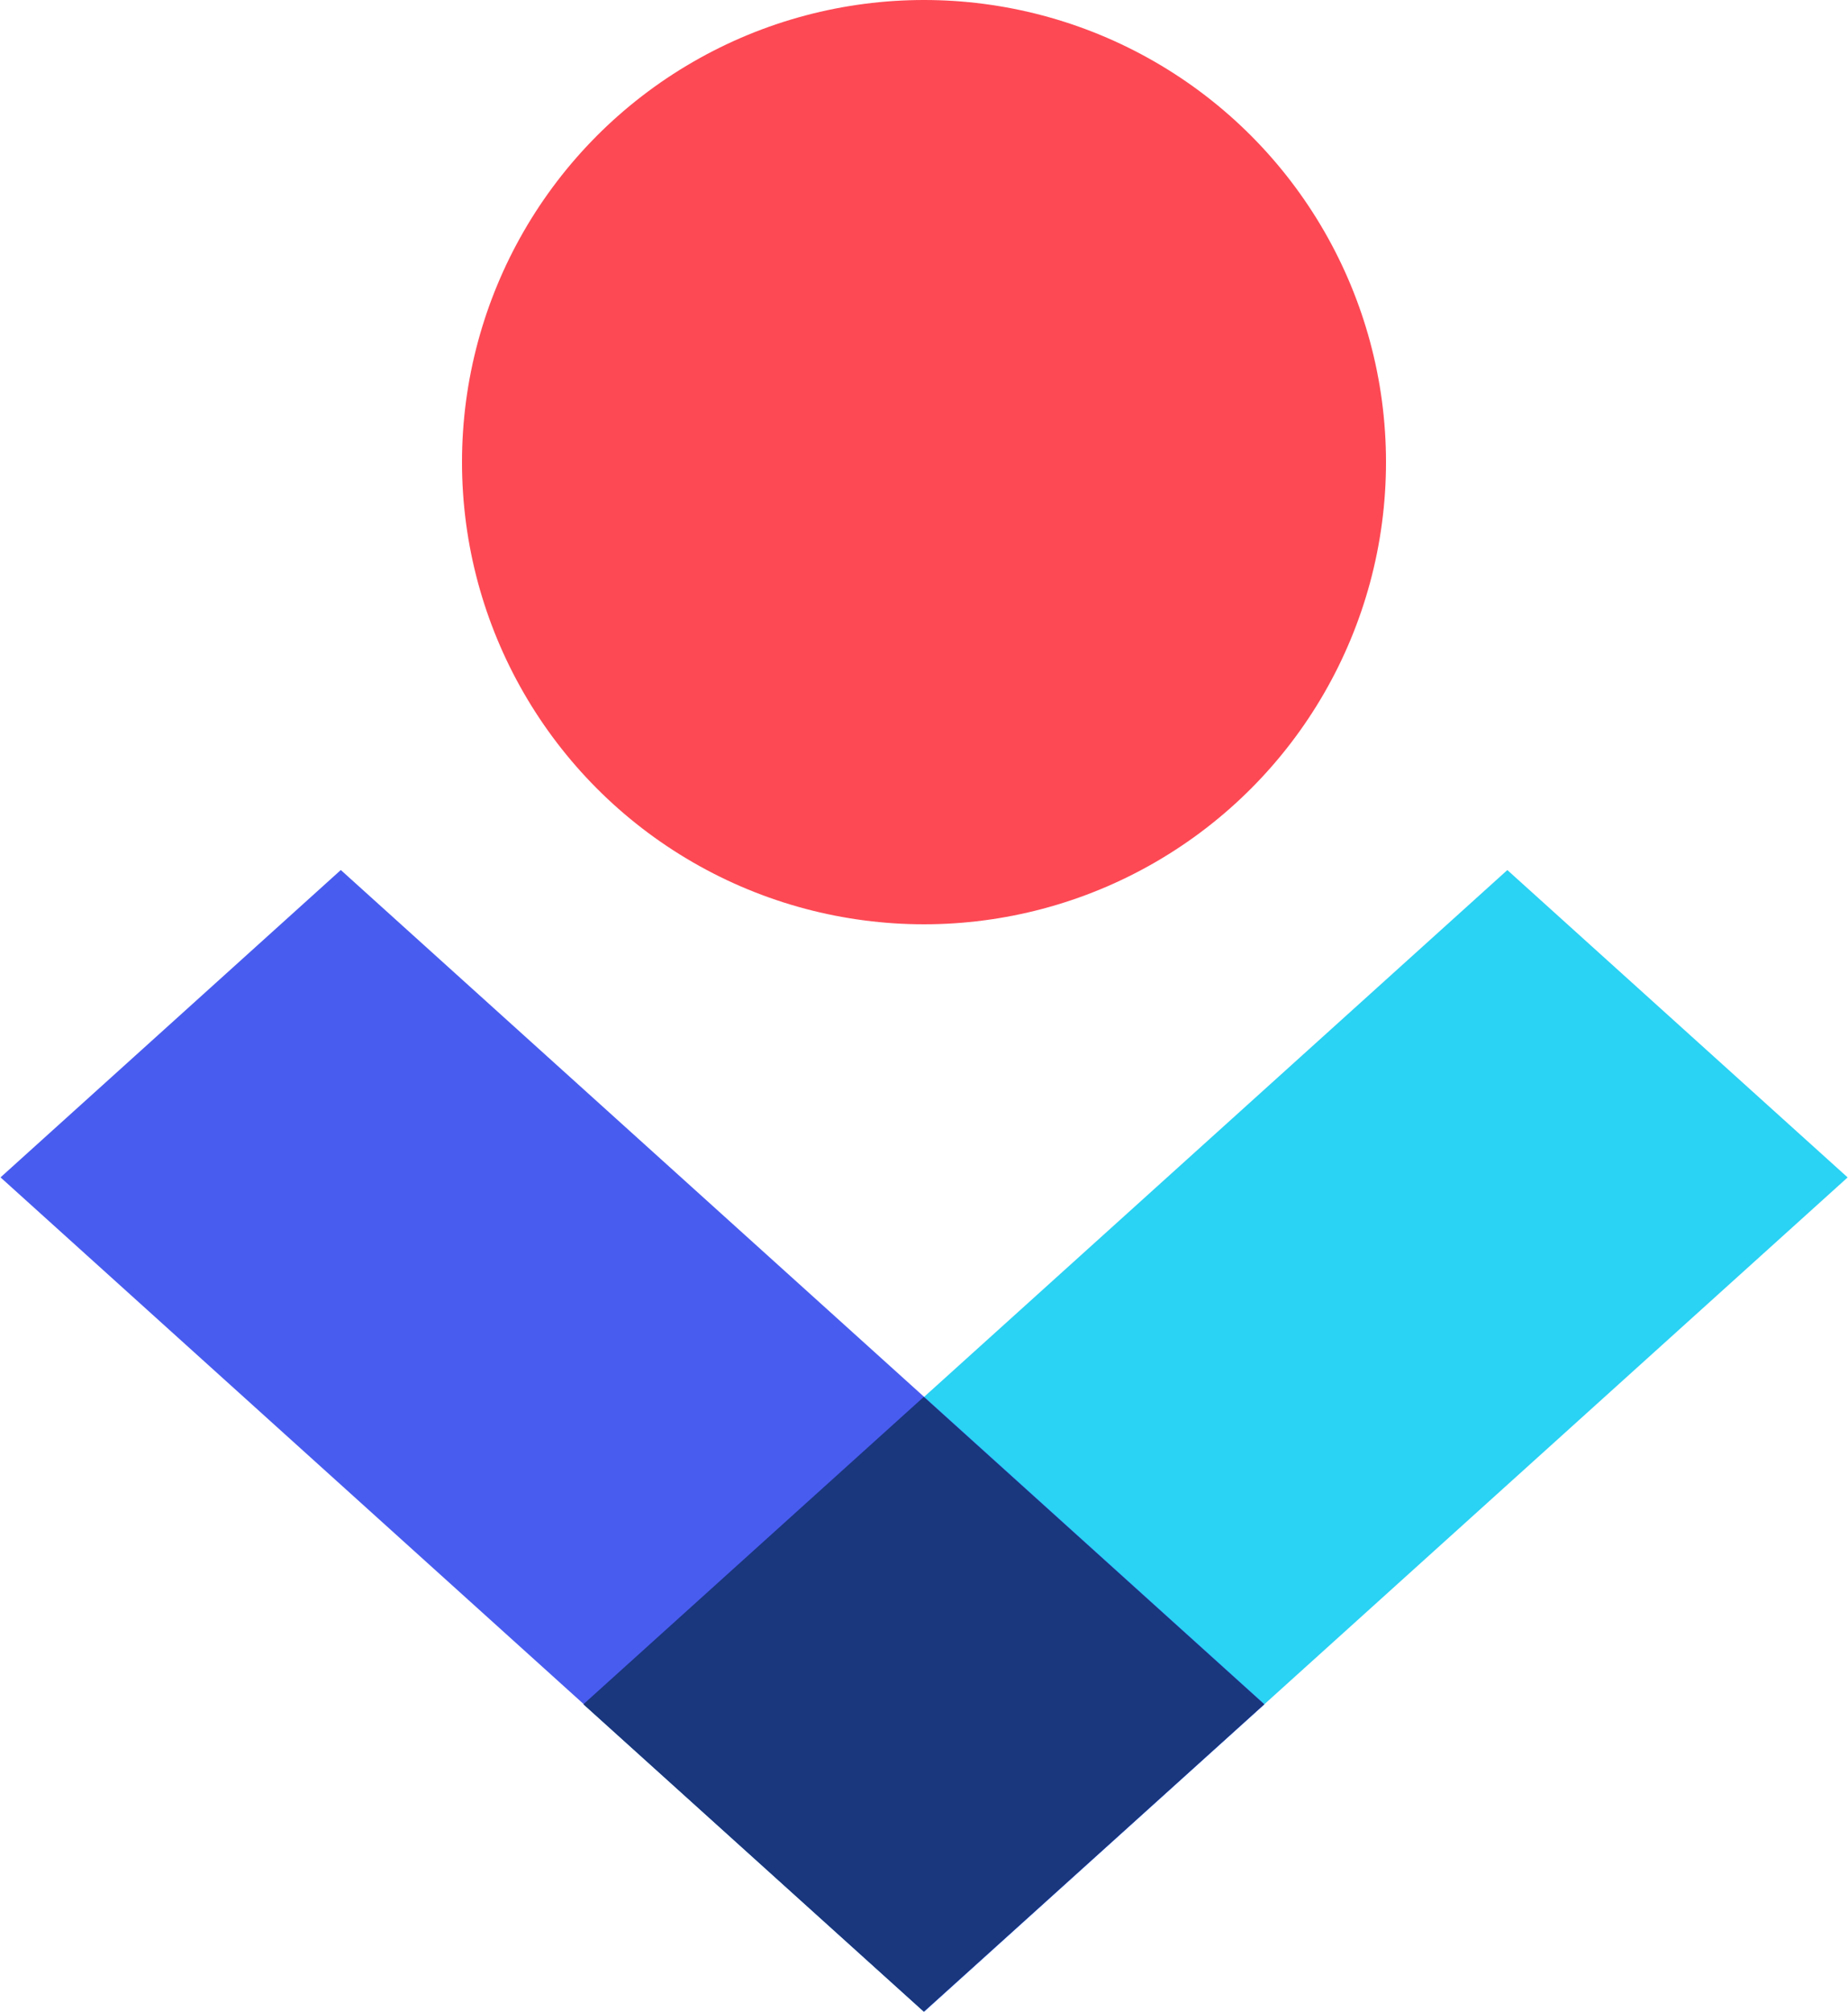 <svg width="68" height="74" viewBox="0 0 68 74" fill="none" xmlns="http://www.w3.org/2000/svg">
<circle cx="34" cy="17" r="17" fill="#FD4954"/>
<rect width="16.875" height="45.804" transform="matrix(-0.742 -0.67 0.742 -0.67 34 74)" fill="#2AD2F4"/>
<rect width="16.875" height="45.804" transform="matrix(-0.742 0.67 -0.742 -0.67 46.527 62.692)" fill="#485CF0"/>
<path fill-rule="evenodd" clip-rule="evenodd" d="M33.992 73.999L21.466 62.692L33.992 51.384L46.519 62.692L33.992 73.999Z" fill="#1A367D"/>
</svg>
